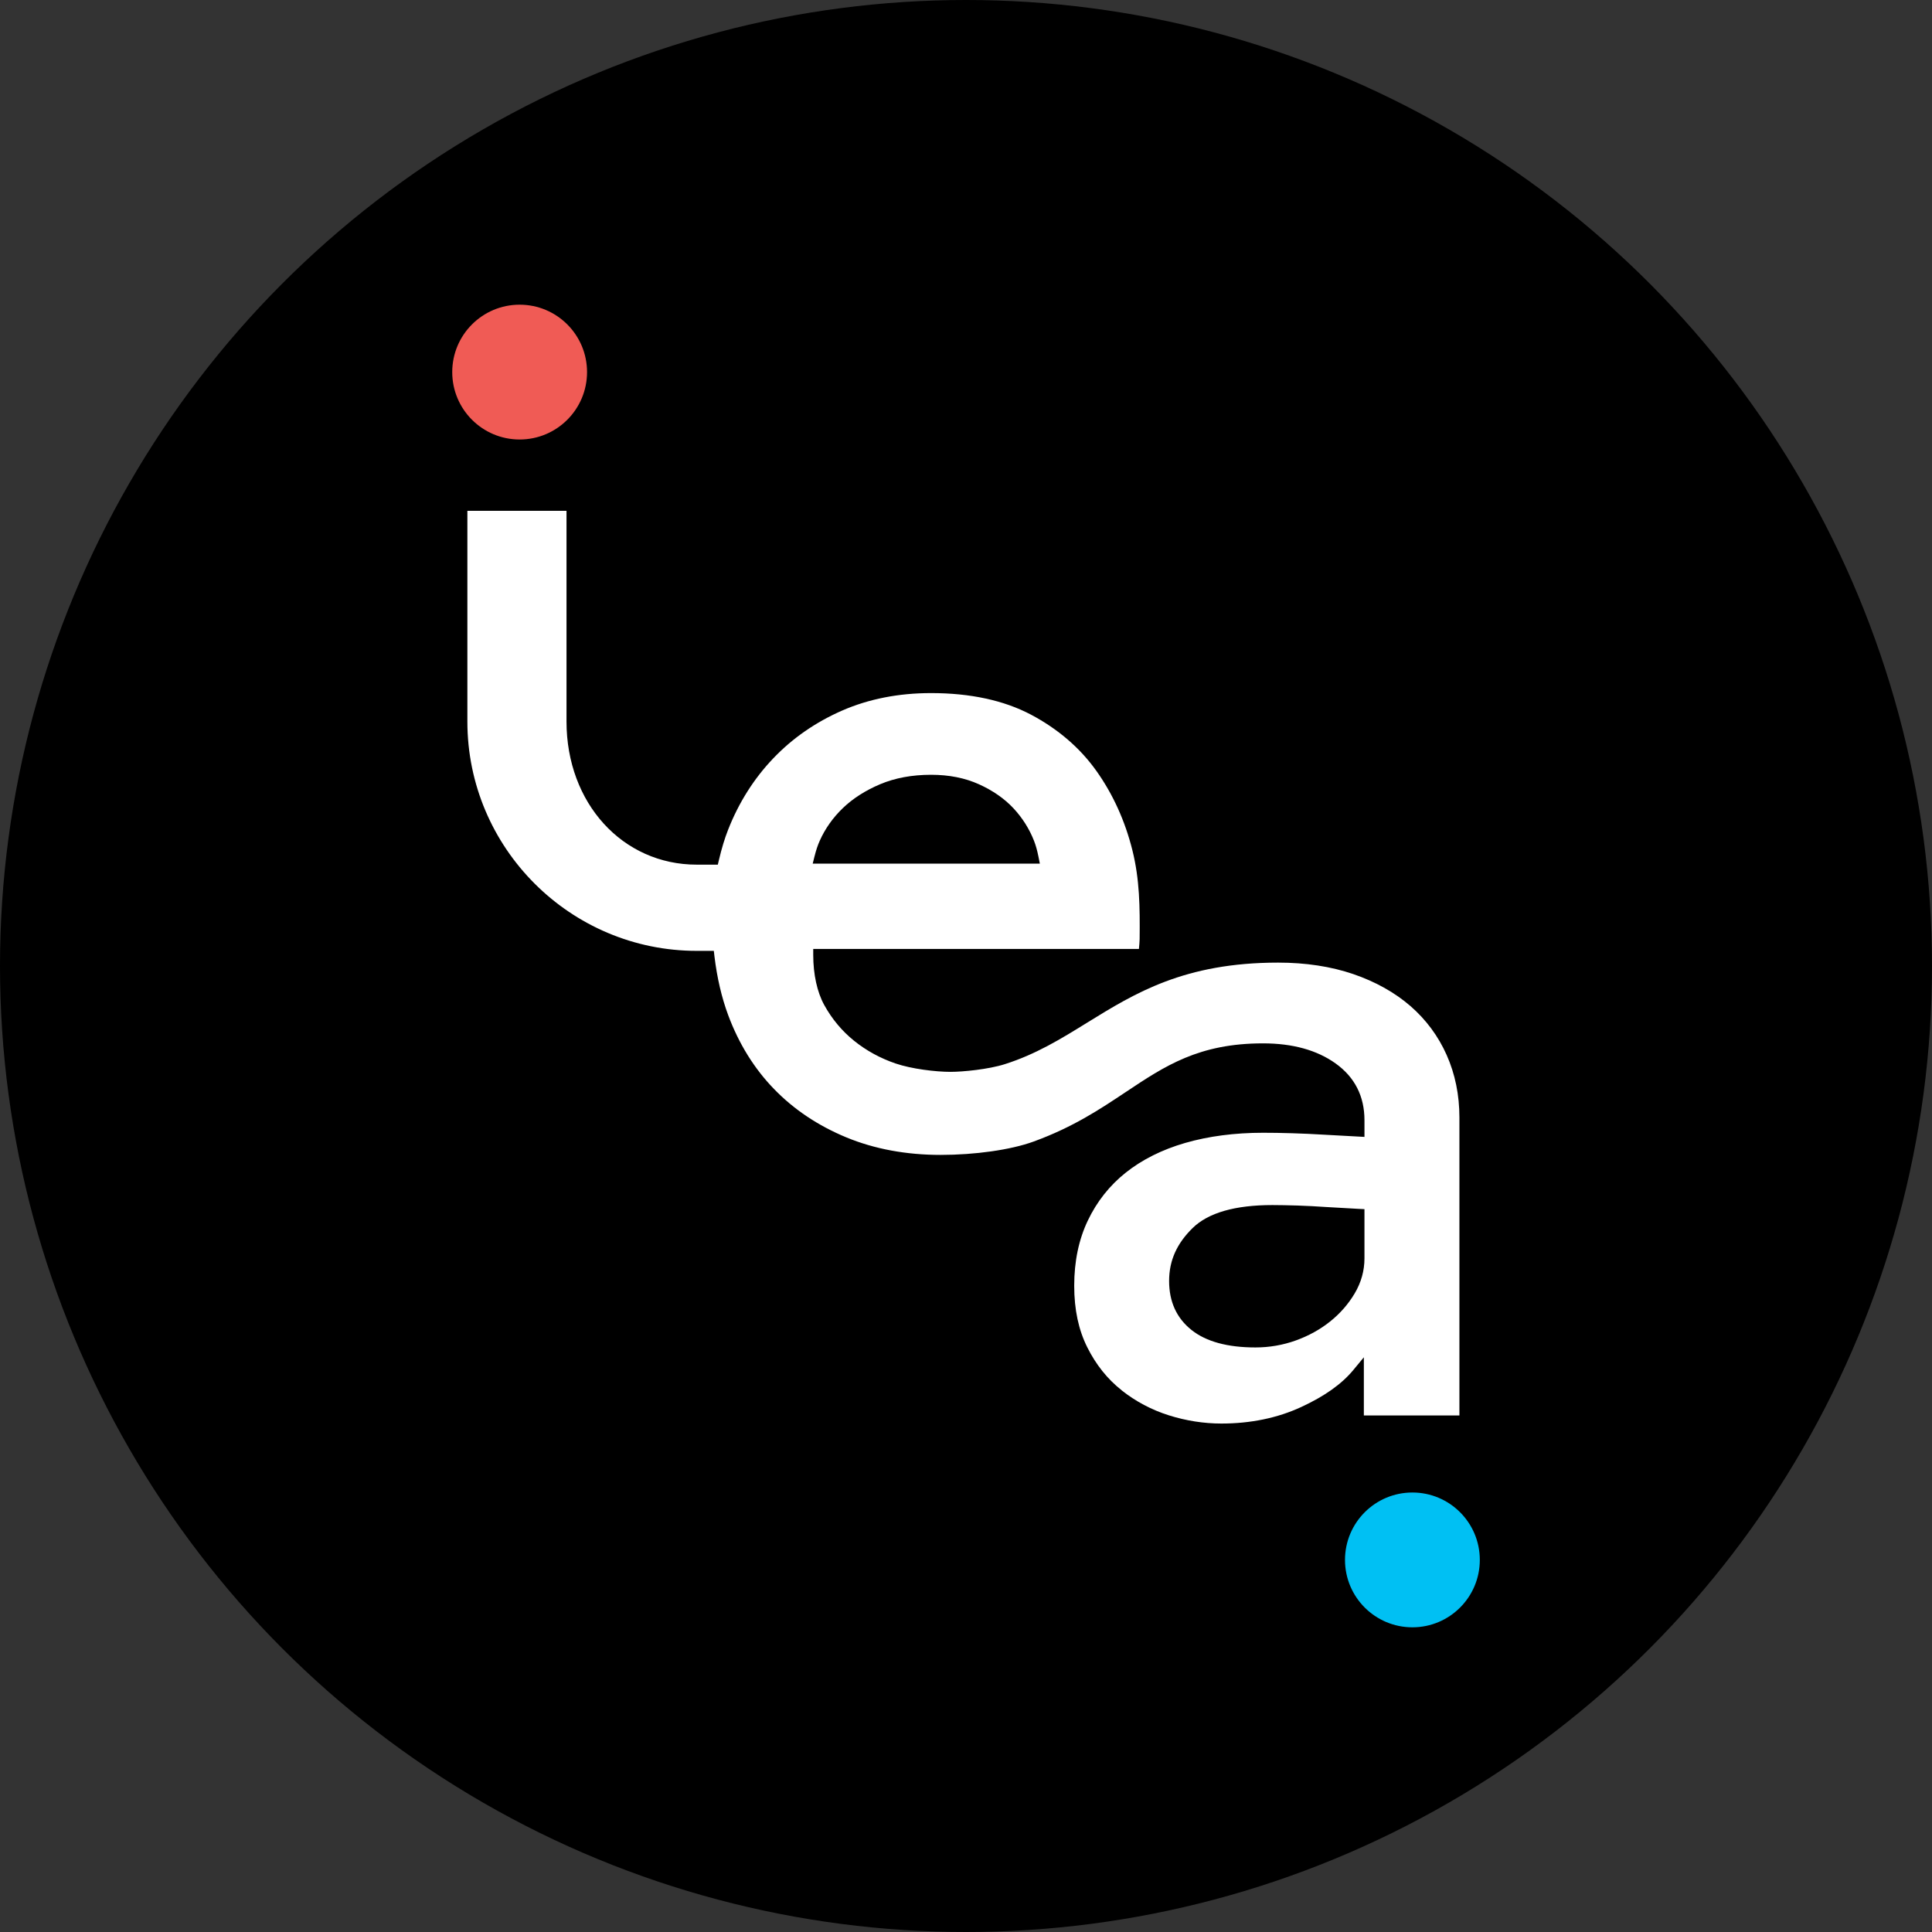 <svg xmlns="http://www.w3.org/2000/svg" id="Layer_2" data-name="Layer 2" viewBox="0 0 411.02 411.02"><rect x="0" y="0" width="411.02" height="411.02" fill="#333333" stroke="none"/><defs><style>      .cls-1 {        fill: #f05b55;      }      .cls-2 {        fill: #fff;      }      .cls-3 {        fill: #00c0f3;      }    </style></defs><g id="Layer_1-2" data-name="Layer 1"><g><circle cx="205.51" cy="205.51" r="205.51"></circle><circle class="cls-3" cx="300.48" cy="331.86" r="14.34"></circle><circle class="cls-1" cx="110.55" cy="79.16" r="14.34"></circle><path class="cls-2" d="M238.6,295.77c3.01,2.38,6.39,4.17,10.06,5.33,3.69,1.16,7.46,1.75,11.18,1.75,6.22,0,11.93-1.18,16.97-3.51,4.99-2.31,8.63-4.89,11.1-7.88l2.24-2.71v12.38h20.33v-63.41c0-4.75-.91-9.22-2.71-13.27-1.79-4.03-4.39-7.53-7.71-10.42-3.34-2.89-7.43-5.18-12.16-6.8-4.74-1.62-10.12-2.44-15.99-2.44-19.95,0-30.45,6.49-40.62,12.77-5.59,3.46-10.88,6.72-17.51,8.83-3.52,1.12-8.97,1.64-11.56,1.64-3.14,0-8.3-.62-11.69-1.78-3.28-1.12-6.25-2.75-8.84-4.84-2.6-2.1-4.73-4.67-6.35-7.62-1.5-2.73-2.33-6.51-2.33-10.64v-1.27h69.29c.07-.71.14-1.59.15-2.1.07-6.91,0-12.7-1.54-18.89-1.56-6.25-4.14-11.93-7.65-16.87-3.49-4.91-8.18-8.94-13.94-11.99-5.77-3.04-12.91-4.58-21.24-4.58-6.9,0-13.26,1.25-18.9,3.71-5.65,2.47-10.59,5.89-14.68,10.18-4.1,4.29-7.33,9.4-9.6,15.18-.74,1.88-1.36,3.93-1.96,6.46l-.23.97h-4.48c-15.8,0-27.71-13.09-27.71-30.45v-44.82h-21.09v44.82c0,26.9,21.89,48.79,48.8,48.79h3.63l.13,1.12c.55,4.58,1.53,8.8,2.92,12.54,2.27,6.11,5.56,11.41,9.78,15.75,4.21,4.35,9.38,7.8,15.38,10.28,5.99,2.47,12.73,3.72,20.03,3.72s14.91-1.06,19.79-2.84c8.42-3.07,14.11-6.87,19.62-10.54,8.33-5.55,15.53-10.35,29.19-10.35,6.28,0,11.46,1.43,15.42,4.26,4.09,2.92,6.16,6.99,6.16,12.09v3.55l-8.78-.48c-2.14-.13-4.34-.23-6.6-.3-2.27-.07-4.34-.1-6.2-.1-6.02,0-11.59.73-16.55,2.16-4.91,1.42-9.17,3.55-12.64,6.31-3.45,2.74-6.17,6.18-8.09,10.22-1.92,4.02-2.89,8.68-2.89,13.84s.94,9.43,2.78,13.11c1.85,3.71,4.31,6.78,7.29,9.12ZM173.29,182.17c.32-1.28.67-2.34,1.11-3.32,1.14-2.55,2.79-4.89,4.91-6.93,2.12-2.04,4.79-3.75,7.93-5.08,3.15-1.33,6.8-2.01,10.85-2.01,3.8,0,7.22.68,10.18,2.02,2.96,1.34,5.43,3.06,7.34,5.11,1.9,2.04,3.38,4.38,4.38,6.94.38.98.66,2,.93,3.32l.3,1.51h-48.32l.39-1.57ZM253.73,261.25c3.31-3.24,9.02-4.88,16.97-4.88,1.49,0,3.28.04,5.37.1,2.1.08,4.09.17,5.99.31,2.27.13,4.61.27,7.02.4l1.2.06v10.46c0,2.63-.7,5.14-2.09,7.48-1.35,2.27-3.11,4.28-5.23,5.97-2.12,1.7-4.58,3.05-7.3,4.03-2.73.98-5.62,1.48-8.58,1.48-5.91,0-10.47-1.24-13.56-3.69-3.19-2.52-4.8-6.03-4.8-10.45s1.69-8.02,5.01-11.27Z"></path></g></g></svg>